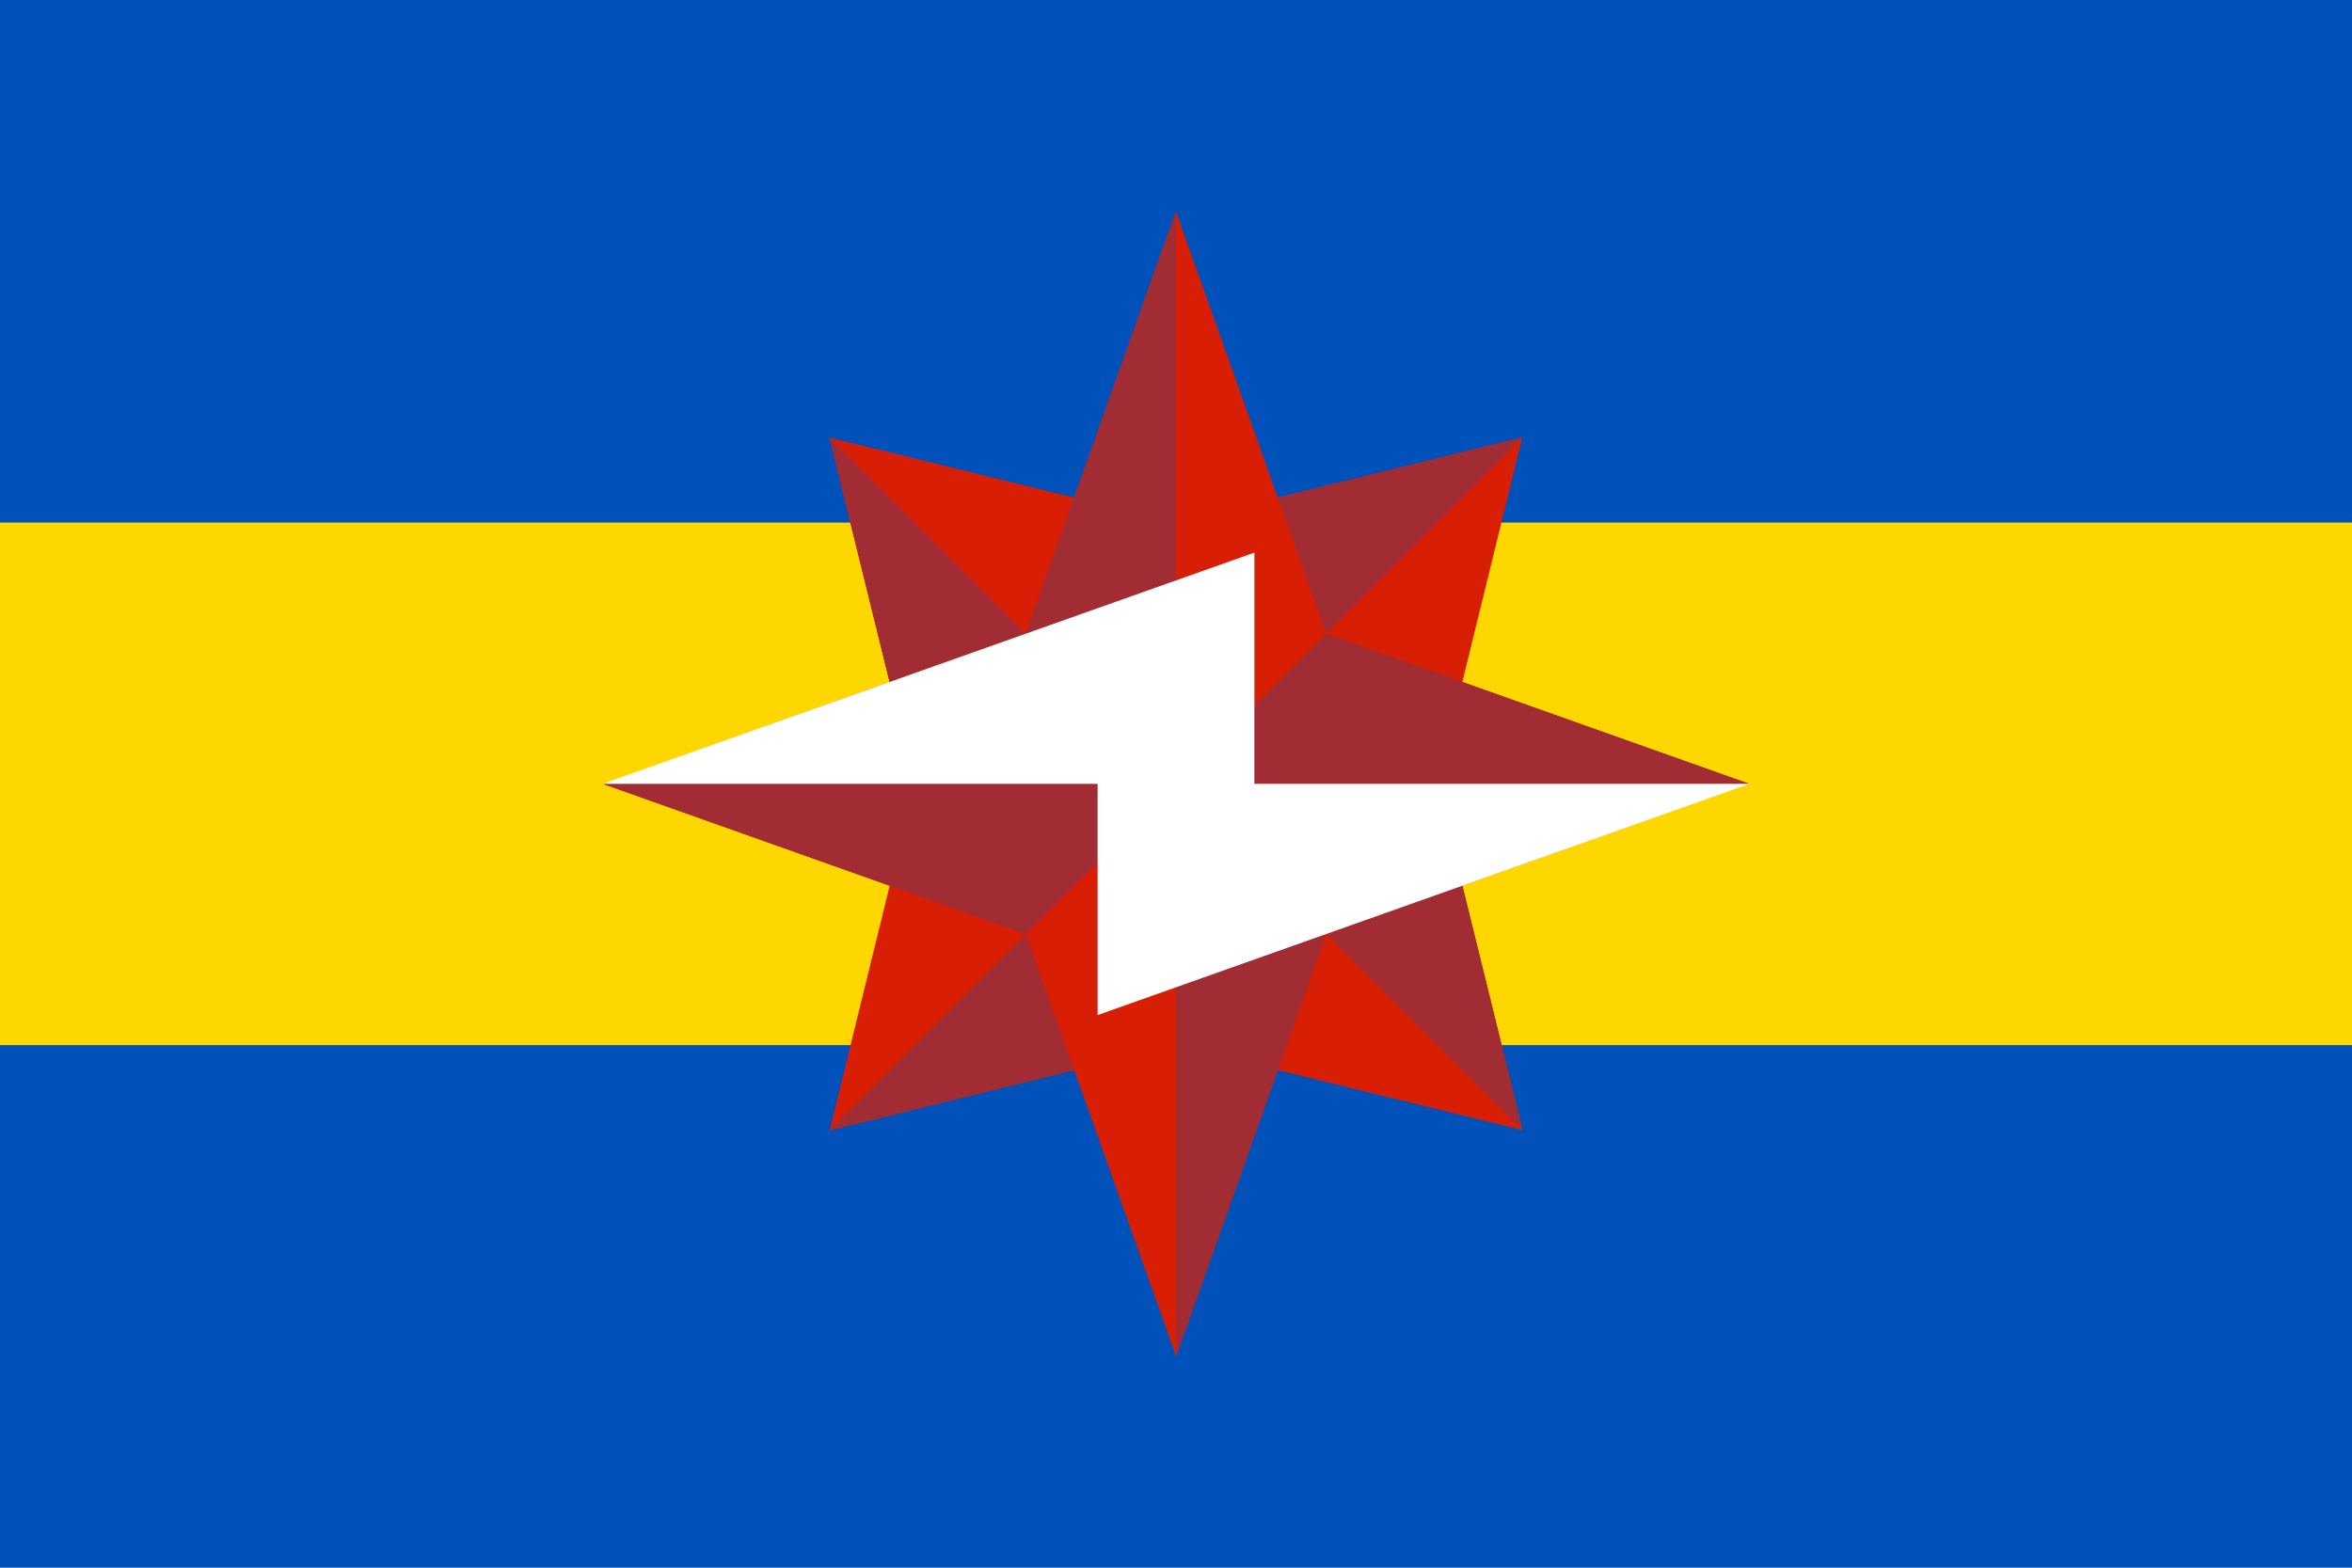 <svg xmlns="http://www.w3.org/2000/svg" width="1200px" height="800px" viewBox="0 0 1800 1200">
<rect fill="#0051ba" width="1800" height="1200"/>
<rect fill="#ffd700" y="400" width="1800" height="400"/>
<polygon fill="#d81e05" points="635,335 900,400 1165,335 1100,600 1165,865 900,800 635,865 700,600"/>
<polygon fill="#a22c33" points="700,600 634.5,334.5 900,600 900,800 634.5,865.5 900,600 1165.5,865.5 1100,600 900,600 900,400 1165.5,334.5 900,600"/>
<polygon fill="#d81e05" points="900,162 1015,485 1338,600 1015,715 900,1038 785,715 462,600 785,485"/>
<polygon fill="#a22c33" points="1339,600 1015,485 900,600 1015,715 900,1039 900,600 785,715 461,600 900,600 785,485 900,161 900,600"/>
<polygon fill="white" points="461,600 960,423 960,600 1339,600 840,777 840,600"/>
</svg>